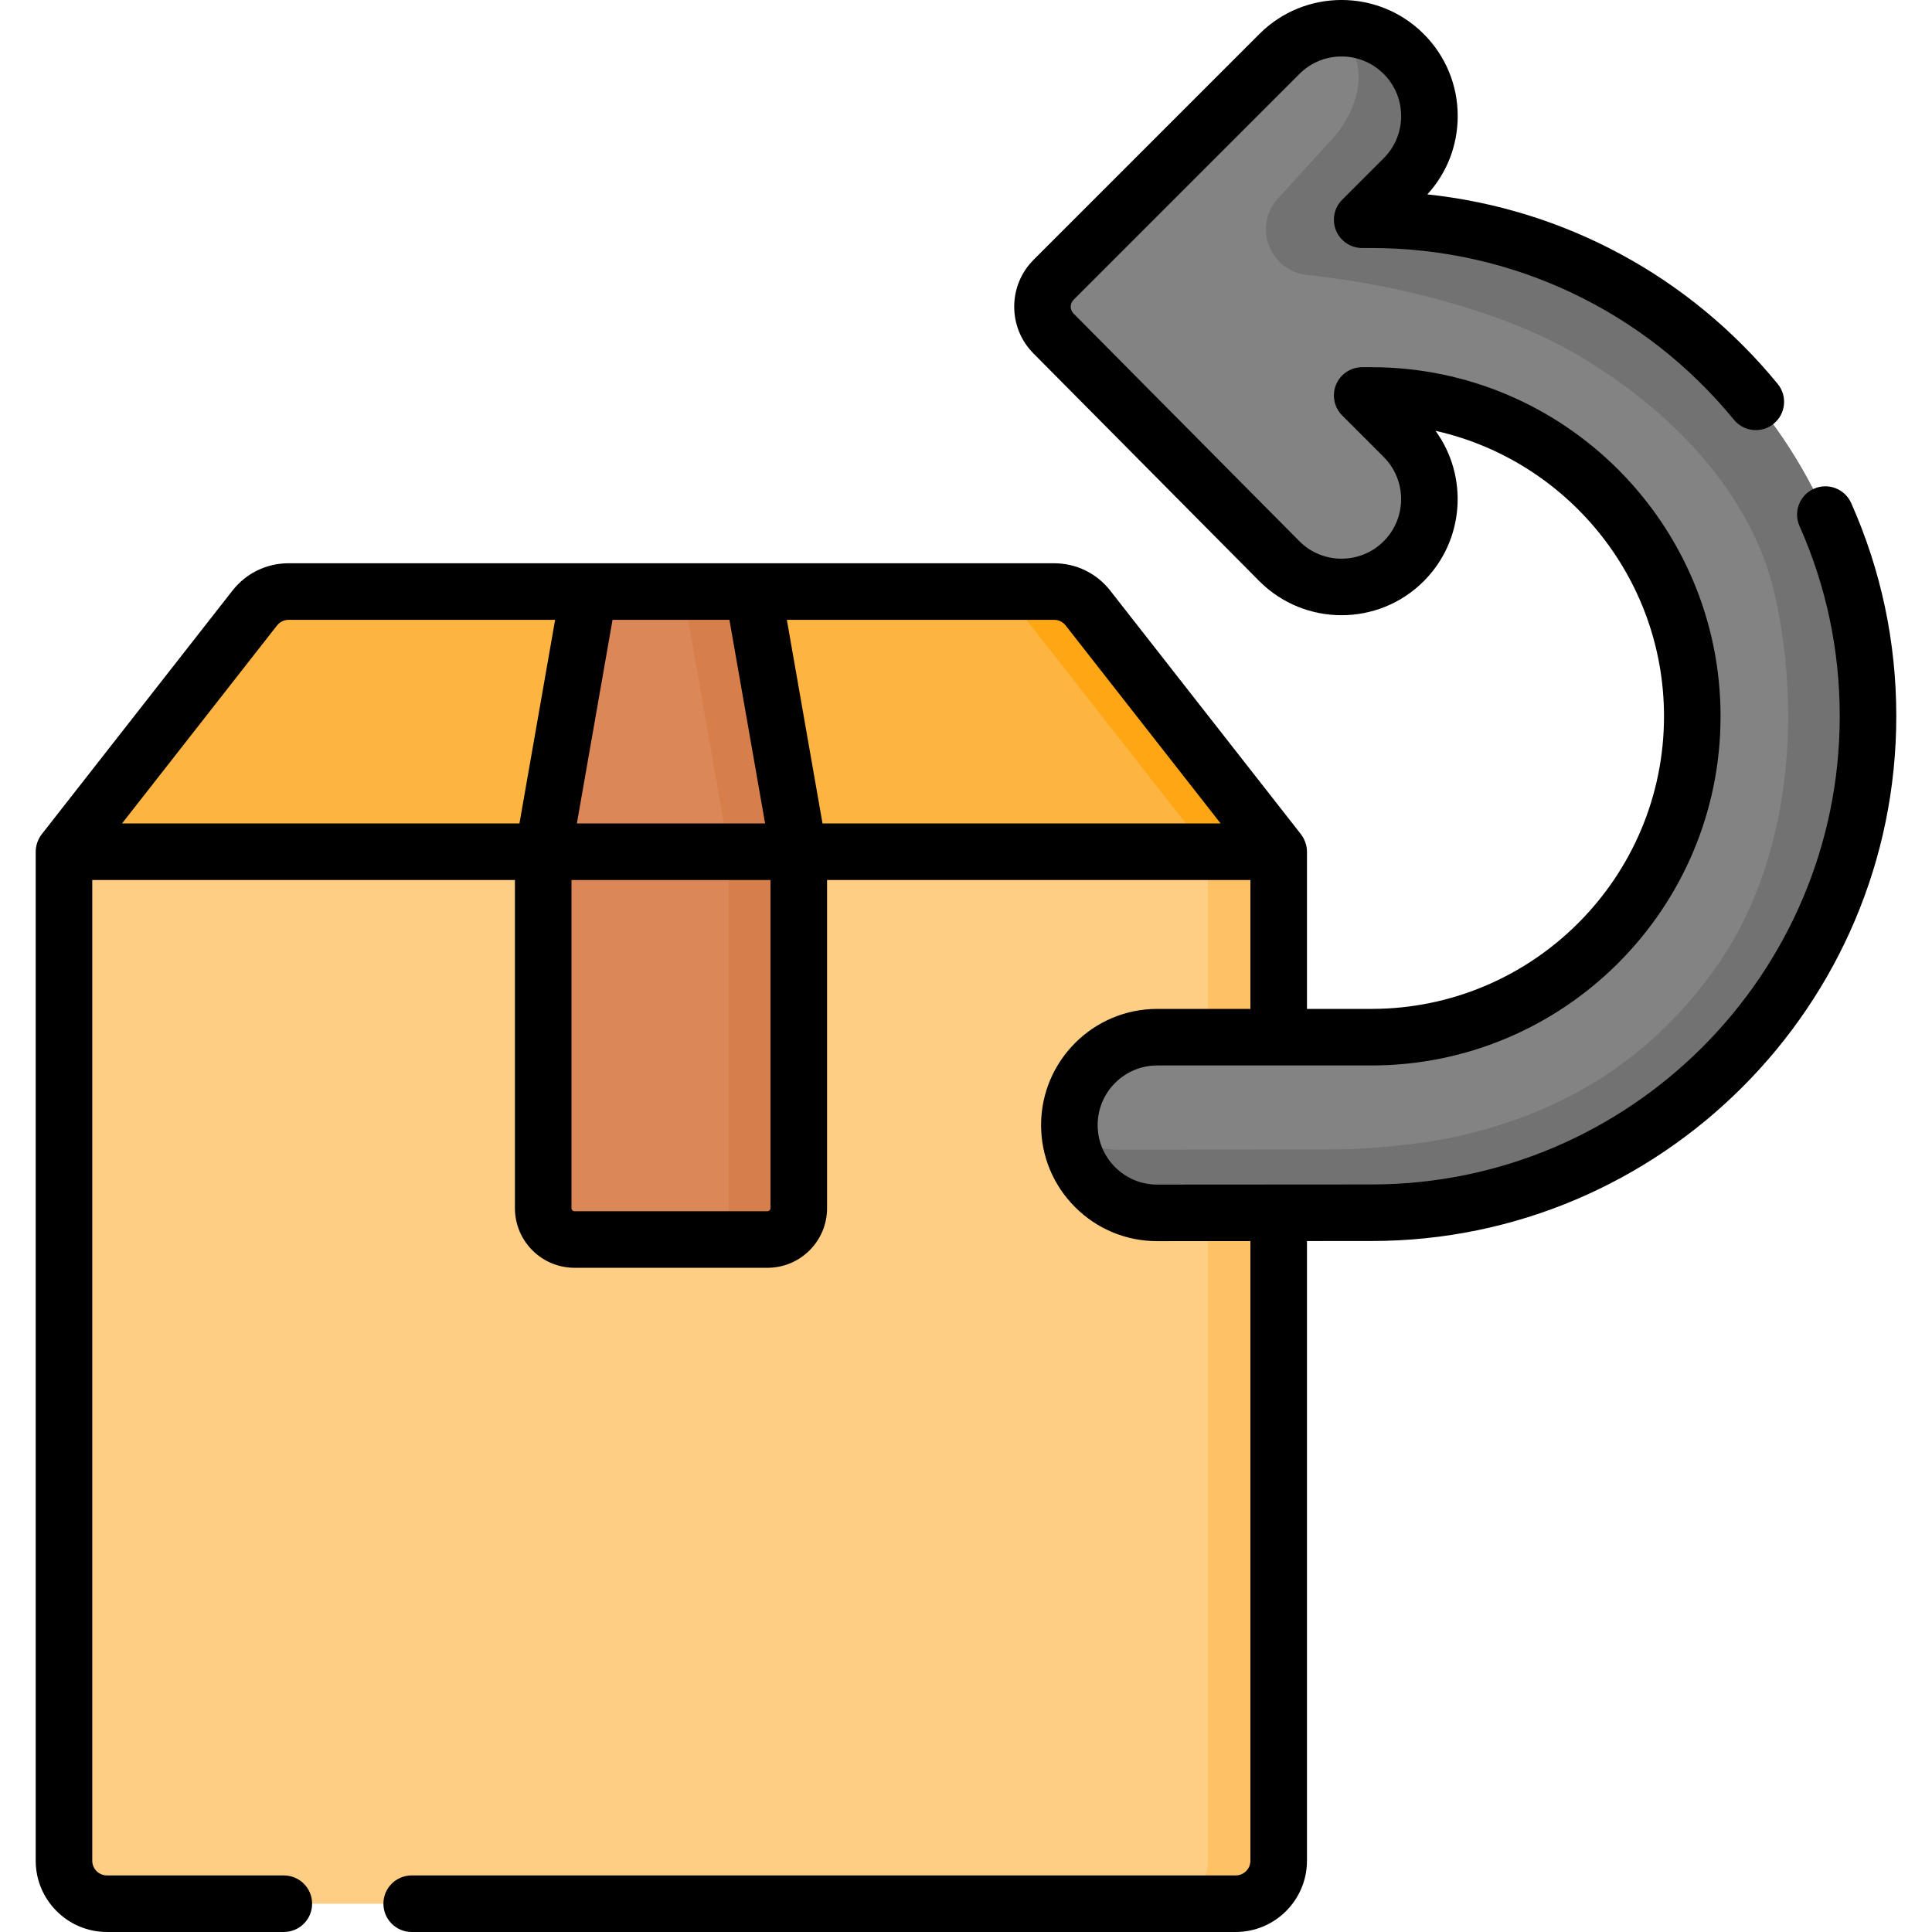 <svg id="Capa_1" enable-background="new 0 0 512.365 512.365" height="512" viewBox="0 0 512.365 512.365" width="512" xmlns="http://www.w3.org/2000/svg"><g><g><g><g><g><path d="m339.107 225.876-50.588-64.623c-2.16-2.759-5.47-4.372-8.974-4.372h-203.015c-3.504 0-6.814 1.612-8.974 4.372l-50.588 64.623z" fill="#fdb441"/></g><g><path d="m288.52 161.255c-2.16-2.764-5.472-4.37-8.975-4.37h-18.746c3.503 0 6.814 1.606 8.975 4.37l50.587 64.621h18.746z" fill="#fea613"/></g><g><path d="m327.711 504.865h-299.347c-6.294 0-11.397-5.103-11.397-11.397v-267.592h322.14v267.592c0 6.295-5.102 11.397-11.396 11.397z" fill="#fece85"/></g><g><path d="m339.107 225.876v267.595c0 6.289-5.102 11.391-11.398 11.391h-18.746c6.296 0 11.398-5.102 11.398-11.391v-267.595z" fill="#fec165"/></g></g><g><g><path d="m203.539 328.72h-51.183c-4.583 0-8.298-3.715-8.298-8.298v-94.546h67.779v94.546c-.001 4.583-3.716 8.298-8.298 8.298z" fill="#dc8758"/></g><g><path d="m211.833 225.876v94.544c0 4.583-3.709 8.3-8.293 8.3h-18.569c4.583 0 8.3-3.716 8.3-8.3v-94.544z" fill="#d77f4a"/></g><g><path d="m211.832 225.876-12.086-68.994h-43.603l-12.086 68.994z" fill="#dc8758"/></g><g><path d="m211.833 225.876h-18.562l-12.09-68.991h18.562z" fill="#d77f4a"/></g></g></g><g><path d="m363.725 58.275h-2.476l11.007-11.007c9.101-9.101 9.101-23.856 0-32.956-9.101-9.101-23.856-9.101-32.956 0l-59.895 59.895c-3.927 3.927-3.94 10.289-.029 14.231l59.924 60.409c9.101 9.101 23.856 9.101 32.956 0 9.101-9.101 9.101-23.856 0-32.956l-11.007-11.007h2.451c46.994 0 85.09 38.096 85.09 85.09 0 46.994-38.096 85.09-85.09 85.09h-56.808c-12.866 0-23.296 10.43-23.296 23.296 0 12.872 10.439 23.304 23.311 23.296l56.905-.037c72.686-.047 131.586-58.985 131.586-131.671-.001-72.722-58.953-131.673-131.673-131.673z" fill="#838383"/></g><g><path d="m495.397 189.951c0 72.685-58.904 131.62-131.589 131.663 0 0-56.902.042-56.923.042-12.095 0-22.03-9.229-23.189-21.008 3.582 2.665 8.017 4.235 12.822 4.235 14.665-.011 35.378-.021 57.408-.042 8.808 0 23.104-1.391 31.712-3.287 28.815-6.321 51.582-20.26 68.902-44.26 19.722-27.329 23.463-65.752 16.33-98.771-6.016-27.856-28.33-50.16-52.351-64.309-9.034-5.321-18.864-9.246-28.847-12.386-13.97-4.394-28.413-7.335-42.992-8.894-9.945-1.063-14.511-12.91-7.773-20.302l13.438-14.742c8.313-8.313 12.558-23.399.369-30.195 1.011-.148 2.044-.211 3.066-.211 6.073 0 12.146 2.36 16.728 7.081 8.927 9.199 8.442 24.008-.622 33.072l-10.638 10.638h2.476c36.358 0 69.282 14.739 93.102 38.56 23.832 23.834 38.571 56.747 38.571 93.116z" fill="#727272"/></g><path d="m490.937 133.42c-1.684-3.784-6.12-5.485-9.901-3.804-3.784 1.684-5.487 6.117-3.804 9.901 7.077 15.905 10.665 32.871 10.665 50.428 0 68.424-55.667 124.127-124.091 124.172 0 0-56.904.037-56.914.037-4.218 0-8.183-1.642-11.167-4.623-2.985-2.984-4.63-6.952-4.63-11.174 0-8.71 7.086-15.796 15.796-15.796h56.809c51.055 0 92.59-41.536 92.59-92.59 0-51.055-41.535-92.59-92.59-92.59h-2.451c-3.033 0-5.769 1.827-6.929 4.63-1.161 2.803-.52 6.028 1.626 8.174l11.007 11.007c6.162 6.161 6.162 16.188 0 22.35-6.163 6.163-16.19 6.161-22.328.021l-59.924-60.409c-.999-1.007-.996-2.643.008-3.646l59.895-59.895c2.984-2.985 6.953-4.629 11.175-4.629s8.19 1.644 11.175 4.629c2.985 2.984 4.629 6.953 4.629 11.175 0 4.221-1.644 8.189-4.629 11.174l-11.008 11.008c-2.145 2.146-2.786 5.371-1.625 8.174 1.16 2.803 3.896 4.63 6.929 4.63h2.477c37.372 0 72.402 16.6 96.11 45.544 2.624 3.203 7.351 3.674 10.555 1.049 3.204-2.624 3.674-7.35 1.049-10.554-23.41-28.582-56.675-46.422-92.908-50.259 5.202-5.688 8.051-13.008 8.051-20.766 0-8.229-3.204-15.964-9.021-21.782-12.012-12.01-31.553-12.01-43.564 0l-59.895 59.895c-6.828 6.829-6.851 17.962-.049 24.817l59.943 60.431c12.012 12.01 31.553 12.011 43.564-.001 10.851-10.852 11.897-27.853 3.14-39.891 34.633 7.772 60.59 38.77 60.59 75.714 0 42.783-34.807 77.59-77.59 77.59h-17.093v-41.687c0-1.593-.576-3.254-1.529-4.526-.024-.031-.041-.066-.065-.097l-50.587-64.622c-3.606-4.606-9.029-7.249-14.88-7.249h-203.018c-5.851 0-11.274 2.643-14.88 7.249l-50.588 64.622c-1.009 1.29-1.594 2.993-1.594 4.625v267.591c0 10.42 8.477 18.896 18.897 18.896h46.908c4.142 0 7.5-3.357 7.5-7.5s-3.358-7.5-7.5-7.5h-46.908c-2.149 0-3.897-1.748-3.897-3.896v-260.092h112.09v87.046c0 8.711 7.087 15.798 15.798 15.798h51.184c8.711 0 15.797-7.087 15.797-15.798v-87.046h112.271v34.187h-24.716c-16.98 0-30.796 13.815-30.796 30.796 0 8.229 3.206 15.966 9.027 21.783 5.816 5.813 13.547 9.014 21.789 9.014l24.695-.016v164.33c0 2.148-1.748 3.896-3.896 3.896h-218.529c-4.142 0-7.5 3.357-7.5 7.5s3.358 7.5 7.5 7.5h218.528c10.42 0 18.896-8.477 18.896-18.896v-164.34l17.209-.011c76.689-.051 139.081-62.482 139.081-139.172.001-19.671-4.023-38.689-11.959-56.526zm-328.493 30.961h31.002l9.458 53.994h-49.918zm-24.687 53.994h-105.393l41.098-52.499c.744-.95 1.862-1.495 3.068-1.495h70.686zm66.579 102.046c0 .44-.358.798-.797.798h-51.184c-.44 0-.798-.357-.798-.798v-87.046h52.779zm13.796-102.046-9.458-53.994h70.871c1.206 0 2.324.545 3.068 1.495l41.098 52.499z"/></g></g></svg>